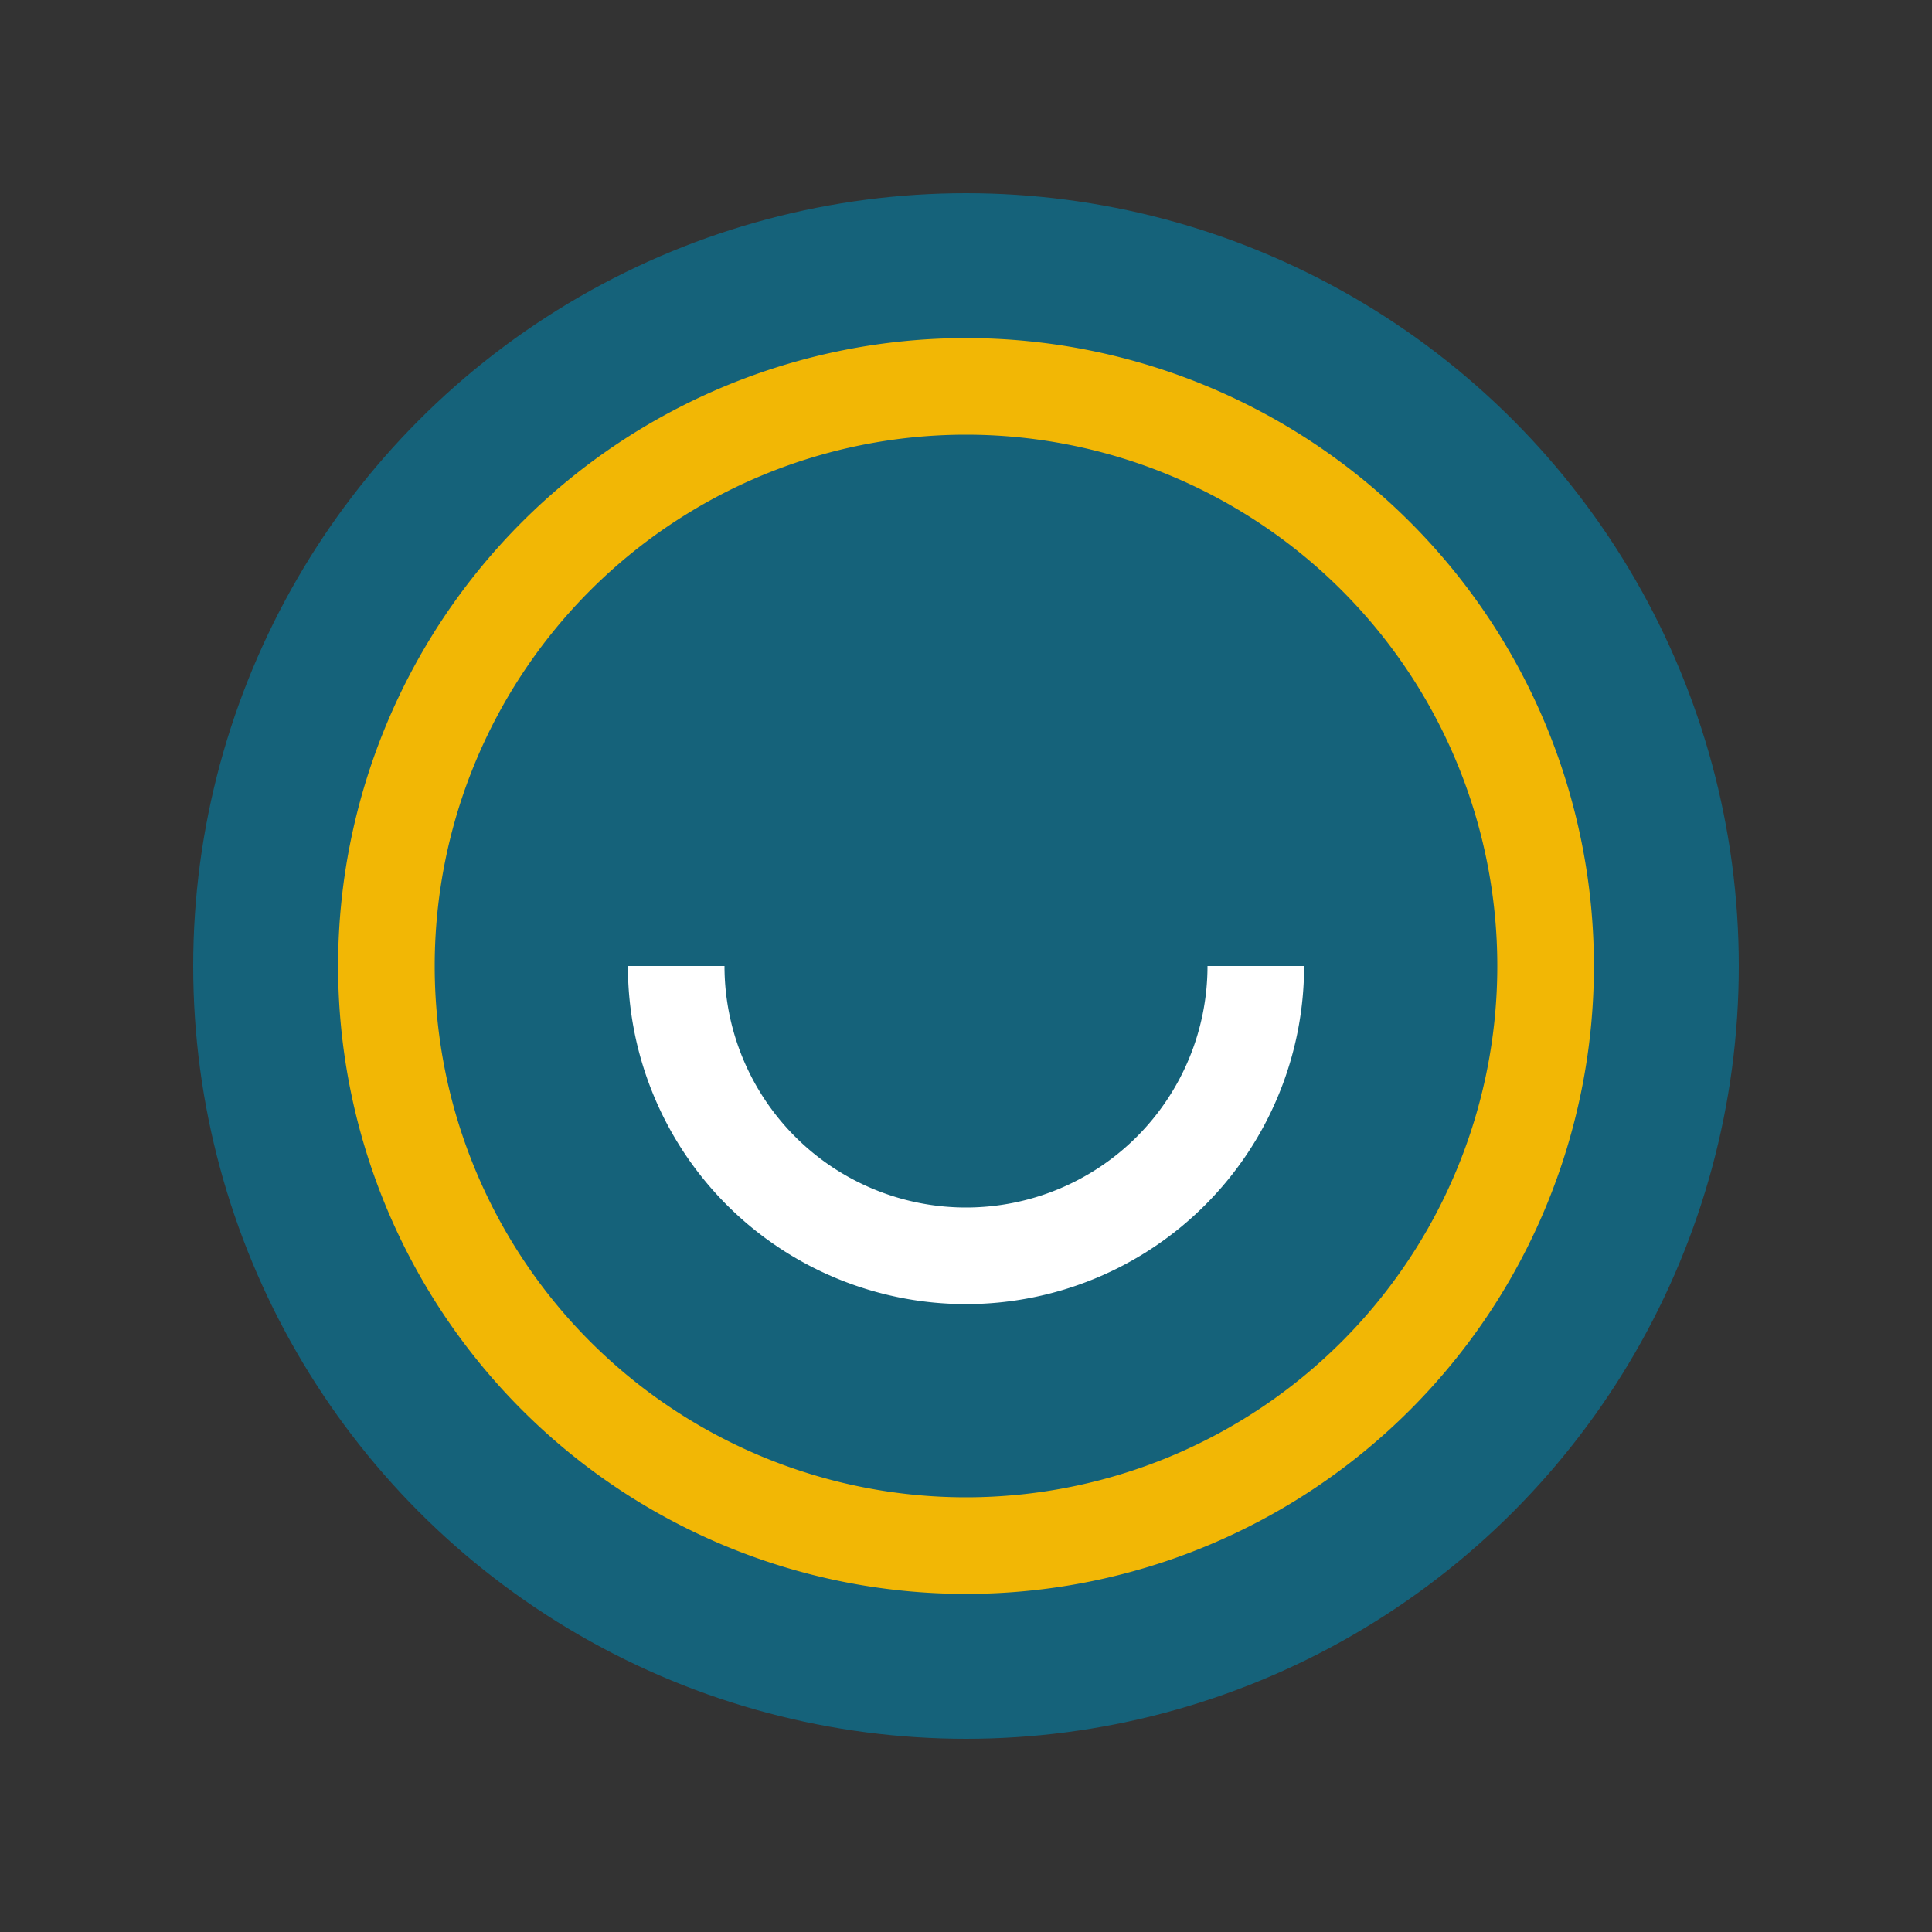 <?xml version="1.0" encoding="UTF-8"?>
<svg xmlns="http://www.w3.org/2000/svg" width="40" height="40" viewBox="0 0 40 40"><rect x="0" y="0" width="40" height="40" fill="#333333" stroke="none"/><circle cx="20" cy="20" r="16" fill="#15627A"/><path d="M20 8a12 12 0 0 1 0 24a12 12 0 1 1 0-24" fill="none" stroke="#F2B705" stroke-width="2"/><path d="M14 20a6 6 0 0 0 12 0" fill="none" stroke="#fff" stroke-width="2"/></svg>